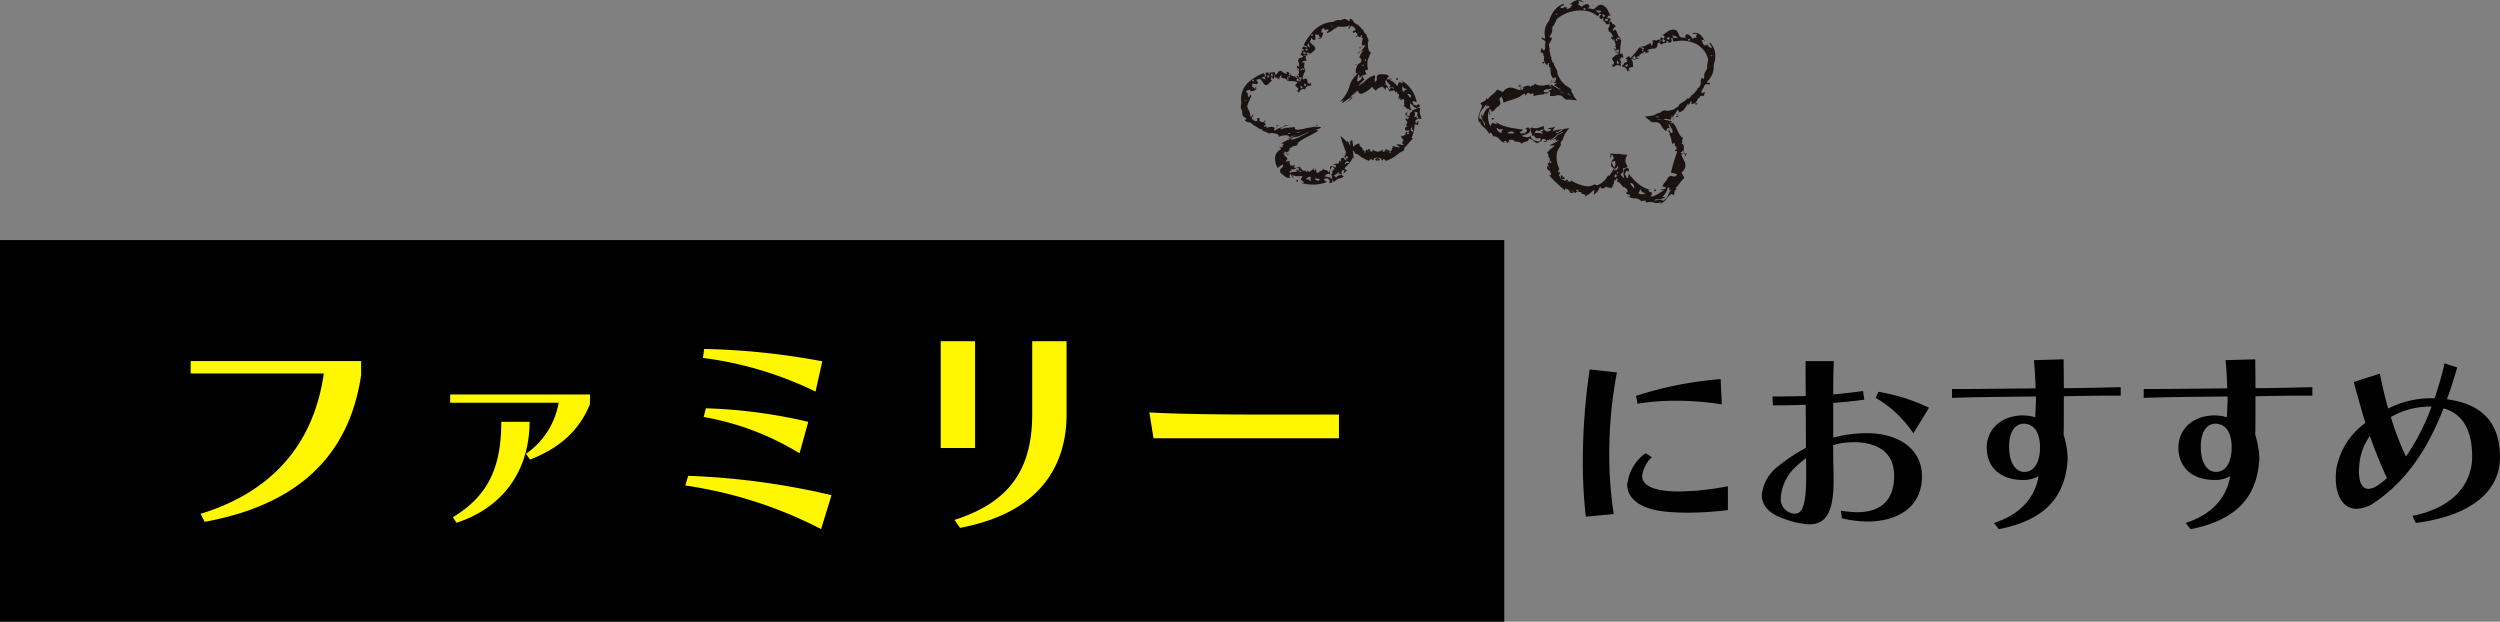 <svg xmlns="http://www.w3.org/2000/svg" xmlns:xlink="http://www.w3.org/1999/xlink" width="334.048" height="83.079" viewBox="0 0 334.048 83.079">
  <rect x="0" y="0" width="334.048" height="83.079" fill="#808080" stroke="none"/>
  <defs>
    <clipPath id="clip-path">
      <rect id="長方形_6094" data-name="長方形 6094" width="24.205" height="22.14" fill="none"/>
    </clipPath>
    <clipPath id="clip-path-2">
      <rect id="長方形_6095" data-name="長方形 6095" width="31.657" height="27.187" fill="none"/>
    </clipPath>
  </defs>
  <g id="scene-title3" transform="translate(0.199 0)">
    <g id="グループ_4818" data-name="グループ 4818" transform="translate(0 32.35)">
      <rect id="長方形_6086" data-name="長方形 6086" width="201" height="51" transform="translate(-0.199 -0.27)"/>
      <path id="パス_43297" data-name="パス 43297" d="M-37.638-16.833a49.634,49.634,0,0,0-11.3,2.238l.189,1.051a32.556,32.556,0,0,1,5.2-.4,40.452,40.452,0,0,1,6.066.485ZM-51.925,1.2a53.523,53.523,0,0,1-.593-7.953,58.058,58.058,0,0,1,1.024-10.972l-3.639-.4A83.869,83.869,0,0,0-56.05-5.888a64.538,64.538,0,0,0,.4,7.44Zm15.258-3.72a35.015,35.015,0,0,1-6.5.7c-.35,0-.7,0-1.051-.027-2.75-.162-3.909-.917-3.909-2.049A4.22,4.22,0,0,1-46.83-6.4l-.836-.539a6.025,6.025,0,0,0-2.453,4.205c0,1.86,1.752,3.424,5.8,3.666.782.054,1.537.081,2.318.081a42.265,42.265,0,0,0,5.338-.35Zm15.231,4.286a15.23,15.23,0,0,0,3.4.431C-14,2.2-10.733.285-10.733-3.839c0-3.558-2.965-5.769-7.44-5.769a17.47,17.47,0,0,0-4.421.593v-4.637c1.4-.108,2.831-.243,4.152-.431l-.162-1.159c-1.267.189-2.615.323-3.99.458,0-1.86.027-3.451.081-4.448h-3.774c0,1.159,0,2.8.027,4.664-1.213.027-2.372.054-3.4.054h-1.051l.054,1.186h.728c1.105,0,2.345-.027,3.666-.081,0,1.833.027,3.828.027,5.769a21.544,21.544,0,0,0-3.532,2.318,5.552,5.552,0,0,0-2.372,3.99c0,1.267.836,2.4,2.8,3.1a11.718,11.718,0,0,0,3.532.809c2.264,0,3.262-1.644,3.262-5.823v-.728c-.027-1.159-.054-2.561-.054-4.044A10.063,10.063,0,0,1-19.872-8.4c3.181,0,5.419,1.321,5.419,4.5,0,2.992-1.51,4.852-4.933,4.852A13.547,13.547,0,0,1-21.571.744Zm-4.772-5.419c0,3.639-.539,4.8-1.483,4.8A1.943,1.943,0,0,1-28.5.959,1.95,1.95,0,0,1-29.6-.982a6.151,6.151,0,0,1,1.941-4.071,12.548,12.548,0,0,1,1.429-1.213c.027.836.027,1.644.027,2.4ZM-9.79-13.005a25.239,25.239,0,0,0-6.766-2.13l-.35.809a15.091,15.091,0,0,1,5.014,4.745ZM-.462,3.224c6.227-1.24,8.9-4.34,9.193-9.381v-.216a11.772,11.772,0,0,0-.539-3.019c.027-1.213.027-2.318.027-3.532v-1.617c2.615-.054,4.529-.081,6.362-.081h1.24v-1.132c-2.345.054-4.394.108-7.6.135,0-1.617-.027-2.777-.027-3.855l-3.963.108c.108,1.294.189,2.48.216,3.774-3.747.027-7.063.081-9.84.081H-6.717v1.186c3.073-.108,6.847-.135,11.215-.189v.27c0,.755-.081,1.725-.081,2.507A6.406,6.406,0,0,0,2.8-11.981c-3.046,0-4.879,1.941-4.879,4.313S-.543-3.354,2.826-3.354a3.992,3.992,0,0,0,2.022-.512c-.539,3.1-2.669,5.2-5.958,6.254ZM.912-7.856c0-1.941.809-3.019,1.968-3.019h.081c1.159.081,2.076.97,2.076,3.181,0,2.049-.836,3.262-2.076,3.262C1.748-4.432.939-5.672.912-7.667ZM25.148,3.224c6.227-1.24,8.9-4.34,9.193-9.381v-.216A11.772,11.772,0,0,0,33.8-9.393c.027-1.213.027-2.318.027-3.532v-1.617c2.615-.054,4.529-.081,6.362-.081h1.24v-1.132c-2.345.054-4.394.108-7.6.135,0-1.617-.027-2.777-.027-3.855l-3.963.108c.108,1.294.189,2.48.216,3.774-3.747.027-7.063.081-9.84.081H18.893v1.186c3.073-.108,6.847-.135,11.215-.189v.27c0,.755-.081,1.725-.081,2.507a6.406,6.406,0,0,0-1.617-.243c-3.046,0-4.879,1.941-4.879,4.313s1.537,4.313,4.906,4.313a3.992,3.992,0,0,0,2.022-.512c-.539,3.1-2.669,5.2-5.958,6.254Zm1.375-11.08c0-1.941.809-3.019,1.968-3.019h.081c1.159.081,2.076.97,2.076,3.181,0,2.049-.836,3.262-2.076,3.262-1.213,0-2.022-1.24-2.049-3.235ZM55.26,2.388C62.592,1.444,66.5-1.817,66.5-6.4c0-4.637-2.426-7.117-7.09-7.737.485-1.321.944-2.75,1.375-4.259l-1.7-.539a42.4,42.4,0,0,1-1.321,4.664h-.4a12.443,12.443,0,0,0-5.8,1.375c-.431-1.483-.809-3.073-1.105-4.664l-3.5,1.105c.512,1.887,1,3.693,1.564,5.472a9.69,9.69,0,0,0-3.855,5.958A8.941,8.941,0,0,0,44.558-3.6c0,2.534,1.105,4.1,2.8,4.1a4.558,4.558,0,0,0,2.48-.917C53.615-3,56.608-6.886,58.953-12.924c2.4.647,3.828,2.7,3.828,6.443S60.139.393,54.8,1.444Zm2.1-15.555a29.54,29.54,0,0,1-3.424,6.686,38.471,38.471,0,0,1-2.022-5.284A10.644,10.644,0,0,1,57.363-13.167ZM51.4-3.6A11.664,11.664,0,0,1,50.03-2.545a2.251,2.251,0,0,1-1.105.377c-.755,0-1.267-.7-1.267-2.345,0-.3.027-.62.054-1a7.821,7.821,0,0,1,1.4-3.72C49.787-7.317,50.542-5.457,51.4-3.6Z" transform="translate(267.347 35.138)"/>
      <path id="パス_43296" data-name="パス 43296" d="M-68.684,2.413c12.358-2.264,19.28-8.7,20.9-19.6v-1.876H-70.56v1.65h17.792C-54.094-8.036-59.626-1.6-69.234,1.345ZM-25.206-5.9c3.85-1.52,6.5-3.753,7.99-7.376l.032-1.326h-18.7v1.1h14.493a10.419,10.419,0,0,1-4.367,6.826ZM-35.04,2.542C-28.764.5-25.3-4.478-25.27-10.948h-3.785c0,5.985-1.682,9.867-6.47,12.746ZM13.84-19.035a95.3,95.3,0,0,0-15.787-1.65l-.162,1.2a48.072,48.072,0,0,1,15.043,4.5Zm-1.876,8.087A68.964,68.964,0,0,0-1.72-12.759l-.291,1.165A36.553,36.553,0,0,1,10.8-6.742Zm3.106,9.8A99.08,99.08,0,0,0-4.081-3.734L-4.47-2.44A57.451,57.451,0,0,1,13.679,3.383ZM34.253-7.454V-21.72H29.659V-7.454ZM32.247,3.222c11.419-2.167,14.234-9.058,14.234-15.2V-21.72H41.888v9.737C41.888-4.8,39.041-.24,31.5,2.154ZM82.875-8.748v-3.17H74.367c-6.114,0-12.649-.032-16.822-.291l.55,3.461Z" transform="translate(95.836 34.962)" fill="#fff700"/>
    </g>
    <g id="グループ_4824" data-name="グループ 4824" transform="translate(165.523 2.524)">
      <g id="グループ_4823" data-name="グループ 4823" transform="translate(0 0)" clip-path="url(#clip-path)">
        <path id="パス_12973" data-name="パス 12973" d="M7.172,6.324A.711.711,0,0,0,7.121,6.2c-.1.042-.022.08.051.127" transform="translate(0.554 0.485)" fill="#1a1311"/>
        <path id="パス_12974" data-name="パス 12974" d="M7.165,6.315a.431.431,0,0,1,.029.144c.073-.065.028-.107-.029-.144" transform="translate(0.561 0.494)" fill="#1a1311"/>
        <path id="パス_12975" data-name="パス 12975" d="M8.642,4.446a.152.152,0,0,0,.079.1.189.189,0,0,1-.079-.1" transform="translate(0.677 0.348)" fill="#1a1311"/>
        <path id="パス_12976" data-name="パス 12976" d="M9.044,2.921,9.274,3,8.98,2.865Z" transform="translate(0.703 0.224)" fill="#1a1311"/>
        <path id="パス_12977" data-name="パス 12977" d="M10.361,1.655c-.042-.018-.068.022-.094.084.038,0,.068-.016.094-.084" transform="translate(0.804 0.129)" fill="#1a1311"/>
        <path id="パス_12978" data-name="パス 12978" d="M14.291,5.713a.319.319,0,0,0,.151.015,1.338,1.338,0,0,0-.159-.157c.019.045.043.088.008.142" transform="translate(1.119 0.436)" fill="#1a1311"/>
        <path id="パス_12979" data-name="パス 12979" d="M15.984,4.7c-.011.018-.024.04-.038.061l-.026.077Z" transform="translate(1.247 0.368)" fill="#1a1311"/>
        <path id="パス_12980" data-name="パス 12980" d="M14.544,4.328a2.226,2.226,0,0,0,.387-.306.447.447,0,0,0-.387.306" transform="translate(1.139 0.315)" fill="#1a1311"/>
        <path id="パス_12981" data-name="パス 12981" d="M14.557,2.119c-.084-.027-.156.06-.271.079.043.116.165.107.271-.079" transform="translate(1.119 0.165)" fill="#1a1311"/>
        <path id="パス_12982" data-name="パス 12982" d="M14.036,7.006l-.017.221a1.6,1.6,0,0,0,.078-.407c.01-.193.02-.384.02-.384s-.063.561-.081.569" transform="translate(1.098 0.504)" fill="#1a1311"/>
        <path id="パス_12983" data-name="パス 12983" d="M19.5,7.249c-.053.124-.168.128-.218.253.223.23.29.053.218-.253" transform="translate(1.51 0.567)" fill="#1a1311"/>
        <path id="パス_12984" data-name="パス 12984" d="M22.043,12.4v-.008h0Z" transform="translate(1.726 0.97)" fill="#1a1311"/>
        <path id="パス_12985" data-name="パス 12985" d="M12.783,17.1l.194.088a.544.544,0,0,0-.194-.088" transform="translate(1.001 1.339)" fill="#1a1311"/>
        <path id="パス_12986" data-name="パス 12986" d="M9.507,18.731l.1,0a.069.069,0,0,0-.1,0" transform="translate(0.745 1.465)" fill="#1a1311"/>
        <path id="パス_12987" data-name="パス 12987" d="M5.691,16.9a2.432,2.432,0,0,1,.405-.057l-.291-.1c.005.079,0,.132-.114.156" transform="translate(0.446 1.311)" fill="#1a1311"/>
        <path id="パス_12988" data-name="パス 12988" d="M5.8,16.76a.556.556,0,0,0-.069-.176.13.13,0,0,0,0,.152Z" transform="translate(0.447 1.298)" fill="#1a1311"/>
        <path id="パス_12989" data-name="パス 12989" d="M4.763,13.27a.324.324,0,0,0-.3-.077c.059.1.22.165.3.077" transform="translate(0.349 1.032)" fill="#1a1311"/>
        <path id="パス_12990" data-name="パス 12990" d="M4.55,13.45l-.157-.069.118.144Z" transform="translate(0.344 1.048)" fill="#1a1311"/>
        <path id="パス_12991" data-name="パス 12991" d="M6.119,6.766a.911.911,0,0,0,.106.1c-.019-.086-.029-.176-.106-.1" transform="translate(0.479 0.527)" fill="#1a1311"/>
        <path id="パス_12992" data-name="パス 12992" d="M6.351,6.93a.463.463,0,0,1-.134-.075c.017.066.042.122.134.075" transform="translate(0.487 0.536)" fill="#1a1311"/>
        <path id="パス_12993" data-name="パス 12993" d="M4.074,7.8A.154.154,0,0,0,4,7.7a.2.2,0,0,1,.078.1" transform="translate(0.313 0.603)" fill="#1a1311"/>
        <path id="パス_12994" data-name="パス 12994" d="M2.549,8.092l-.063-.238-.05-.068Z" transform="translate(0.191 0.609)" fill="#1a1311"/>
        <path id="パス_12995" data-name="パス 12995" d="M1.241,9.094c.064-.029.073-.064.065-.1-.054.03-.085.061-.065.1" transform="translate(0.097 0.704)" fill="#1a1311"/>
        <path id="パス_12996" data-name="パス 12996" d="M9.457,13.153c-.054.051-.107.113-.167.182a3.5,3.5,0,0,0,.419-.142c-.2.02-.214-.012-.252-.04" transform="translate(0.728 1.03)" fill="#1a1311"/>
        <path id="パス_12997" data-name="パス 12997" d="M5.332,14.47l-.071.009-.073.022Z" transform="translate(0.406 1.133)" fill="#1a1311"/>
        <path id="パス_12998" data-name="パス 12998" d="M5.251,13.42l.867-.291c-.623.039-.726.148-.867.291" transform="translate(0.411 1.028)" fill="#1a1311"/>
        <path id="パス_12999" data-name="パス 12999" d="M2.984,12.846c.2-.119.184-.237.039-.286,0,.123-.086.2-.039.286" transform="translate(0.233 0.983)" fill="#1a1311"/>
        <path id="パス_13000" data-name="パス 13000" d="M10.577,13.454c.053-.026.106-.054.14-.074a.443.443,0,0,0-.174-.126c.061.046.075.1.218.112l-.741.33Z" transform="translate(0.785 1.038)" fill="#1a1311"/>
        <path id="パス_13001" data-name="パス 13001" d="M6.983,19.94c-.046.126.029.212-.016.339.248-.168.322-.341.016-.339" transform="translate(0.546 1.561)" fill="#1a1311"/>
        <path id="パス_13002" data-name="パス 13002" d="M12.592,19.245h-.006v0Z" transform="translate(0.986 1.507)" fill="#1a1311"/>
        <path id="パス_13003" data-name="パス 13003" d="M20.622,13.991l-.2-.083a.478.478,0,0,0,.2.083" transform="translate(1.6 1.089)" fill="#1a1311"/>
        <path id="パス_13004" data-name="パス 13004" d="M20.014,10.18l-.052-.075c0,.036.006.067.052.075" transform="translate(1.563 0.791)" fill="#1a1311"/>
        <path id="パス_13005" data-name="パス 13005" d="M14.3,9.491c-.289.276-.469.374-.548.361l-.581.659c.03-.015,1.158-1.036,1.129-1.02" transform="translate(1.032 0.743)" fill="#1a1311"/>
        <path id="パス_13006" data-name="パス 13006" d="M13.86,9.677c.011-.072-.066-.044-.184.027-.022.078-.017.136.04.137Z" transform="translate(1.07 0.754)" fill="#1a1311"/>
        <path id="パス_13007" data-name="パス 13007" d="M14.816,3.45a.282.282,0,0,0,.036.292c.1-.066.054-.225-.036-.292" transform="translate(1.158 0.27)" fill="#1a1311"/>
        <path id="パス_13008" data-name="パス 13008" d="M15.137,3.538l-.124-.129.044.157Z" transform="translate(1.176 0.267)" fill="#1a1311"/>
        <path id="パス_13009" data-name="パス 13009" d="M7.828,9.722l-.033.119-.26-.284.223.013a.8.8,0,0,1-.015-.291,2.077,2.077,0,0,1-.407-.4c.436-.536.442-.5.744-.56.013-.044.026-.084.039-.124-.094,0-.194-.016-.3-.031a.084.084,0,0,1,.02-.026L7.726,8a.161.161,0,0,1,.111-.136c.005.09.011.178.015.263.066-.068.171-.025.28.017a.871.871,0,0,0,.031-.394A.314.314,0,0,1,8,7.821l.115.045c-.019.01-.077-.016-.144-.04a.691.691,0,0,0-.132.033l0-.067c-.066,0-.12.023-.127.124L7.476,7.6l.357.151c0-.087-.006-.176,0-.266L7.769,7.5l-.094-.134.157.052c.013-.274.006-.549.025-.807a.286.286,0,0,0-.142.053l-.04.016c-.094-.176-.214-.326.005-.425a1.26,1.26,0,0,0,.184.136,1.55,1.55,0,0,0-.133-.78c-.031-.111.026-.18.116-.237a.409.409,0,0,0-.1-.042,1.514,1.514,0,0,1,.481-.16.505.505,0,0,0,.174-.167l-.348-.234c.234-.132.06-.736.47-.512a.679.679,0,0,1-.044-.2.54.54,0,0,1-.225-.046c.109-.12.025-.359.239-.308l.04.029.005-.016c.184,0,.218.054.207.125L8.9,3.828a.421.421,0,0,1,.009-.238c-.078.075-.188.08-.413-.122A8.079,8.079,0,0,1,9.948,1.447,3.84,3.84,0,0,1,12.378.4,2.736,2.736,0,0,0,12.7.272L12.584.2a1.418,1.418,0,0,0,.174.044A.669.669,0,0,1,13.366.2c.345-.12.678-.359,1.031.031l.23.058,0-.287c.3-.073.49.347.655.552a1.7,1.7,0,0,1,.37.231.769.769,0,0,0,.2-.028l-.107.1.173.124a.113.113,0,0,1,.064.035l-.016.006.385.428-.006-.013c.118-.006.133.092.132.2l.238.412c.045-.05.058-.126.091-.161.069.642.514.872.233,1.332a2.4,2.4,0,0,1,.023.52l.033.025-.033.02V3.84a3.9,3.9,0,0,1,.147.482.423.423,0,0,1,.233.222.606.606,0,0,1-.184.286.874.874,0,0,1-.067.3,1.574,1.574,0,0,0-.2.861,2.571,2.571,0,0,0,.09.8.847.847,0,0,1-.332.018l-.018.023c-.15.335.214.355.1.547-.307.188-.421.11-.634.26.017.074.081.119.273.058a2.117,2.117,0,0,0-.146.231l.179-.127c-.141.24.111.232.109.286l-.08.057c-.251.224-.441.411-.617.6-.018.059-.015.1.4-.331l-.157.162c-.362.372-.348.408-.217.329a7.8,7.8,0,0,1,.669-.618,3.042,3.042,0,0,0-.418.448l.18-.13a5.454,5.454,0,0,1,1.044-.867,2.191,2.191,0,0,1,.611-.191s-.014.142-.028.287l-.039.29c.038.051.011.168.009.3.619-.212-.114-.777.662-1.029.43.03,1.032-.1,1.3.355-.187-.09-.229.147-.343.344l.125.015a.67.67,0,0,1,.614-.082c-.065.054-.3.026-.484.1a3.263,3.263,0,0,1,.573.272,1.951,1.951,0,0,1,.453.455l.046-.027a.212.212,0,0,0-.024.053l.028.035c.279.078.077-.26.218-.263l.035-.181c.231-.009.417.157.63,0a3.959,3.959,0,0,0-.431-.352,4.264,4.264,0,0,1,2.206,3.038l-.43-.188c-.335.044.05.259-.029.488.17-.024.568.372.637-.155.077.16.329.246.191.449-.562.41-.818-.122-1.21-.492-.026.28-.16.628.209.817a.914.914,0,0,0-.73.811.924.924,0,0,0,.5.036c-.239-.286.049-.41.325-.609a.134.134,0,0,1-.067-.135.547.547,0,0,0,.267-.041.527.527,0,0,0,.118-.2.516.516,0,0,0-.039.168c.224-.106.437-.3.746-.144-.22.677.085.859.137,1.447a.606.606,0,0,0-.437-.041c.083-.308-.335-.61-.018-.752-.075-.137-.26-.181-.429-.216.031.279.091.586-.153.777l.4-.13a.3.3,0,0,1-.015.162.409.409,0,0,1,.211.16c-.3.086-.539.308-.223.582l.235-.33c.1.212-.075.4.037.618a.734.734,0,0,0-.506-.134,4.943,4.943,0,0,1-.423,1.809l.2.044c-.4.442-.774.9-1.194,1.33a.321.321,0,0,1-.014.286c-.17.108-.39.2-.608.321a5.229,5.229,0,0,1-1.8,1.091l-.159-.221-.139.064a.407.407,0,0,0-.136-.208c.022.183.169.276-.166.275a.551.551,0,0,0-.113-.3c-.14.027-.287.059-.354-.168l0,.005-.013.079c.031.193.546.326.009.459a2.355,2.355,0,0,0-.053-.265,2.238,2.238,0,0,0-.059.258c-.535-.137-.017-.275.019-.457l-.012-.081,0-.005c-.072.219-.218.194-.358.167a.567.567,0,0,0-.119.3c-.334,0-.183-.1-.161-.278a.35.35,0,0,0-.135.194l-.138-.06-.16.222a4.584,4.584,0,0,1-.915-.429,1.186,1.186,0,0,1-.314-.218l-.3-.231a.845.845,0,0,0-.288-.049,2.58,2.58,0,0,1-.226-.369c-.248-.246-.09.087-.086.262.045.262.032.54.057.77l-.154-.154a1.293,1.293,0,0,1-.138.331,3.368,3.368,0,0,1-.275.4,7.657,7.657,0,0,1-.663.671c.111.141.225.3.4.325-.231.054-.3.3-.529.345l.139-.388c-.407-.093-.453.223-.357.522a.4.4,0,0,1-.252-.081.306.306,0,0,1-.125.106l-.114-.408c-.025.306-.321.423-.569.554.122.129.259.262.415.242-.061-.358.44-.147.646-.409a.584.584,0,0,0,.281.334,2.563,2.563,0,0,1-.686.253,1.471,1.471,0,0,0-.635.439c-.292-.169-.244-.458-.274-.708a.582.582,0,0,0-.12.132.579.579,0,0,0,.107-.218.541.541,0,0,0-.107-.247.122.122,0,0,1,.15-.013c.028-.328-.028-.639.33-.6a.976.976,0,0,0-.3-.4.95.95,0,0,0-.276,1.051c-.354-.216-.581.079-.8.252.515.122,1.113.087,1.058.774-.1.22-.311.047-.487.061.418-.321-.135-.469-.2-.621-.149.21-.537-.032-.4.285l.386.273a5.527,5.527,0,0,1-3.635.058l.52.072c-.024-.259-.257-.315-.412-.465l.1-.159c-.1-.1.29-.2.032-.336l-.046.009a.171.171,0,0,0-.02.054l-.015-.05a2.124,2.124,0,0,1-1.253-.142c.1.181.285.319.3.4-.18-.02-.3-.266-.414-.458a.5.5,0,0,1-.109-.064c-.037.229-.15.438.058.465-.513.229-.875-.291-1.267-.559a.462.462,0,0,1,.079-.689c.157-.139.27-.239.184-.486-.111.055-.193.133-.265.121l-.44.35a2.466,2.466,0,0,1-.341-1.343,1.236,1.236,0,0,1,.209-.663.88.88,0,0,1,.481-.408l.114-.139c-.055-.086-.119-.176-.266-.081.081-.159.25-.154.43-.107.11-.136.119-.261-.137-.407a.236.236,0,0,0,.35-.018.557.557,0,0,0-.338-.13L5.4,16.65c.156-.1.775-.356.887-.47l.2-.024c.045-.044.083-.085.081-.113a8.007,8.007,0,0,0,.758-.267c-.276.044-.657.188-1.063.265a5.7,5.7,0,0,1,.693-.292l.27-.116c.069-.036.175-.081.042-.06l-.05.009c-.187.066-.5.165-.756.242.08-.072.087-.16-.065-.222a1.2,1.2,0,0,0-.728.011.848.848,0,0,1-.242.013,1.352,1.352,0,0,1-.29.133.489.489,0,0,1,0-.238,2.609,2.609,0,0,0-.341-.193l-.047-.006-.025.03L4.7,15.313a5.093,5.093,0,0,1-.5-.081c-.463.245-.656-.212-1.272-.248.031-.036.1-.058.151-.108-.136-.06-.277-.11-.41-.182-.106.01-.194,0-.207-.107l.014,0A3.809,3.809,0,0,1,2,14.317l0,.018a.208.208,0,0,1-.047-.051l-.166-.11-.064.129a.6.6,0,0,0-.032-.19l-.326-.263c-.283-.036-.658-.073-.767-.34l.262-.132A1.933,1.933,0,0,1,.707,13.2c-.495-.152-.437-.582-.465-.958a.822.822,0,0,1-.159-.625A1.494,1.494,0,0,0,0,11.451l.1.1a3.373,3.373,0,0,0,.042-.359,3.016,3.016,0,0,1,.827-2.6A5.806,5.806,0,0,1,3.152,7.252c.168.254.143.355.058.43a.348.348,0,0,1,.24.03l.043-.144c-.074,0-.124-.049-.092-.226l.018,0c-.01-.016-.017-.033-.024-.045-.014-.218.217-.084.359-.187a.517.517,0,0,1,0,.232.466.466,0,0,1,.19.073c-.142-.456.433-.124.623-.349l.149.4a.5.5,0,0,0,.21-.119,1.437,1.437,0,0,1,.29-.421.385.385,0,0,0,.016.1c.084-.075.174-.118.275-.046a1.664,1.664,0,0,0,.738.382,1.083,1.083,0,0,0-.071-.224c.173-.17.279,0,.418.159l-.03.031a.275.275,0,0,0-.1.113,6.747,6.747,0,0,1,.787.3l.013-.167.09.146-.038.05.256.113V7.488l.211.34c-.1-.035-.151,0-.175.065l.064.028a.722.722,0,0,0-.087.107c-.005.07,0,.132-.024.146l.005-.123a.312.312,0,0,1-.139.121,1.384,1.384,0,0,0,.375.149c.01-.118.016-.235.106-.262a2.153,2.153,0,0,0-.236-.137.158.158,0,0,1,.176-.039l.078.174a.114.114,0,0,1,.033,0c-.032.1-.065.2-.1.283l.128.025c.2-.238.154-.27.867-.4a2.269,2.269,0,0,1,.168.573.945.945,0,0,1,.257.164l.1-.2.128.373-.124-.031a.744.744,0,0,1,.068.094.669.669,0,0,0-.55.107l-.025.029,0-.008a.611.611,0,0,0-.218.366c-.111-.019-.14-.115-.174-.218C8.174,9.179,8.4,8.94,8.2,8.794a.379.379,0,0,0-.077.243.4.4,0,0,0-.077-.249l-.2.325-.254-.321.218-.228A1.855,1.855,0,0,0,6.48,8.347a.282.282,0,0,1-.023-.328,1.317,1.317,0,0,1-.109-.275.436.436,0,0,0-.023.4c.1-.078,0,.178,0,.178-.207-.446-.47-.34-.849-.455l.082-.376a.637.637,0,0,0-.354.584l-.335-.214a.344.344,0,0,1-.022-.084c-.078.081-.163.093-.305-.031l.128-.259a.86.86,0,0,0-.1.011l-.1.478c-.126.184-.3-.467-.363-.037a.322.322,0,0,0,.2.369c-.229-.125-.495.523-.832.538-.27.05-.492-.47-.756-.786a.512.512,0,0,0-.032.136c.016-.419-.395.056-.582-.09l-.014.043a1.078,1.078,0,0,1,.236.261c.075.37-.124.325-.386.277l-.011.05-.046-.06a.758.758,0,0,0-.294-.005.588.588,0,0,1,.019.3l.013,0a.5.5,0,0,1-.065.1.555.555,0,0,1,.425.339c.09-.111,0-.211.126-.39.087.364-.015.468-.181.536-.15.073-.4.091-.522.146-.018-.084-.148-.19-.032-.269a2.655,2.655,0,0,0-.291.107l-.031-.06c-.171.124-.319.265-.273.446A.268.268,0,0,0,.83,9.8c.146.047.173.128.171.215l.1.006A.549.549,0,0,0,1,10.1c0,.124-.013.254.118.329.332-.017-.028-.387.348-.219.011.313-.284.655-.45,1.184.03.055.037.107.006.137.015-.055.005-.086-.018-.108a1.33,1.33,0,0,0-.085.28c.182.493.485.945.423,1.326l.038.066c.307-.116.1-.281.414-.3-.063.164-.27.37-.252.542a.536.536,0,0,0,.126.115l.3,0a.535.535,0,0,1-.279.013,1.105,1.105,0,0,0,.439.215.4.4,0,0,1,.191-.08c-.019-.114-.087-.224-.041-.34.134.013.34-.052.35.061H2.586a.628.628,0,0,0-.006.348.678.678,0,0,0,.164-.054c-.077.075-.039.122.039.167.22.011.472-.092.621.377a.433.433,0,0,1-.208.095.678.678,0,0,1-.075.194c.2-.112.229-.068.437-.063l-.023.166c.157-.035.308-.078.451-.1a.211.211,0,0,1,.091-.014.612.612,0,0,1,.589.2c-.229.011-.106.175-.146.314l.491-.267a4.42,4.42,0,0,1,.653-.231,1.537,1.537,0,0,1-.376.3l-.006.014a.35.35,0,0,1,.1,0,2.76,2.76,0,0,1,.662-.18l.025-.038a.71.71,0,0,1,.171.011l1.05-.11c-.111.486.363.382,1.377.214a.046.046,0,0,1,0-.033c.388-.092.841-.109,1.352-.259l-.079.1c.567-.06,1.2-.086.6.2l-.976.281a5.665,5.665,0,0,1,.607-.143c.073,0,.072.035.035.081.628-.078-.29.37-1.153.827a10.661,10.661,0,0,0-1.076.614.789.789,0,0,0-.367.542,1.456,1.456,0,0,1-.62.128c.05.012.027.055-.092.177a.758.758,0,0,0-.339.092c.129.159-.038.372-.121.43a.8.8,0,0,0-.254.185L6.1,17.74c-.052.053-.132.07-.308-.039l-.017.012s.075.082.151.162l.155.149L5.8,17.874c-.029.237.185.437.312.572.175.144.235.2.1.419l-.014,0c-.044.054-.094.112-.159.192a2.572,2.572,0,0,0,.632-.093.422.422,0,0,0-.065.395.97.97,0,0,1,.16.34l.19-.267c-.149.371.2.142.358.057-.031.112-.1.231-.126.345.278.24.753-.229.867,0l-.136.14c.391-.144.228.545.821.245l.015.277c.114-.081.231-.134.27-.243.277.513.608-.349.953-.252-.077.047-.173.044-.173.18.184.256.181-.106.313-.106-.017.011-.01.055-.02.114l.153.01a.676.676,0,0,0-.111.1.234.234,0,0,0,.391.2c.009-.283.559-.044.513-.552.149.43.6.052.7.561.3-.09.233-.592.315-.854.27.046.312-.022.619.238.053-.128.193-.188.036-.408l-.248.059c.1-.228.306-.18.478-.209.18-.009.341-.09.251-.427.1.173.219.009.318.179l-.017-.11c-.072-.175-.081-.3.07-.386.347-.154.325.2.515.305a.321.321,0,0,1,.094-.106.633.633,0,0,0-.2-.254l.326.15a.294.294,0,0,0,.068-.095q-.027-.125-.058-.259c-.144-.033-.246.153-.232.244-.215-.113-.176-.184-.106-.3s.181-.176-.037-.6c.061.1.157.332.245.276-.109-.289-.22-.587-.33-.88-.143-.4-.3-.881-.463-1.43a5.656,5.656,0,0,1,.739.69l.091.123a.255.255,0,0,0,.017-.211l.207.264c0-.036,0-.064,0-.086a.8.8,0,0,1,.081.053c-.019,0-.056-.016-.051.015s.016.07.022.1c.058.094.124.212.249.462l-.05-.125a.338.338,0,0,1,0-.054c0-.032,0-.061,0-.09,0-.056,0-.1,0-.146a.794.794,0,0,0-.16-.159.5.5,0,0,1,.156.066c0-.15-.04-.286.287-.331.033.168.041.437.126.794l.06.1a.642.642,0,0,1,.283-.291,1.482,1.482,0,0,1,.524-.159c-.221.444.543.481.362.875a.652.652,0,0,1,.291.12c.058.031.118.029.225-.141l.025-.079c.1.075.232.279.41.334-.177-.171-.423-.321-.011-.382l.164.35a1.316,1.316,0,0,1,.2-.009.389.389,0,0,0,.06-.04l-.015-.251a1.091,1.091,0,0,0,.68.307,1.107,1.107,0,0,0,.677-.286l-.016.252a.455.455,0,0,0,.058.039,1.26,1.26,0,0,1,.192.006l.157-.352c.4.07.169.219-.008.382.176-.053.3-.25.394-.328l.027.079c.223.327.228.03.448.039-.237-.363.331-.263-.024-.62a5.059,5.059,0,0,0,1.032.229c-.006-.024,0-.039,0-.06a5.723,5.723,0,0,1-.467-.363,1.639,1.639,0,0,1,.586.054.639.639,0,0,1,.143-.087.179.179,0,0,0-.057.106,1.254,1.254,0,0,0,.369.017.529.529,0,0,1-.163-.193,1.466,1.466,0,0,1-.149.07l.126-.113c-.019-.068-.011-.13-.028-.215a1.356,1.356,0,0,0,.173-.107,2.918,2.918,0,0,0-.367-.561,3.681,3.681,0,0,1,.68-.228c-.064-.1-.174-.072-.229-.083.39-.039-.056-.4.425-.271-.09.071-.085.178.022.281a1.562,1.562,0,0,0,.189-.083.434.434,0,0,0,.022-.109l-.332-.139a.683.683,0,0,0,.325-.032.356.356,0,0,1,.018-.149c-.2-.085-.464.21-.567-.191-.036-.2.107-.274.27-.338l.093-.061c-.2.03-.132-.179-.33-.149.342-.147.291-.331.2-.491s-.221-.311-.1-.54l.1.254c.271.005.237-.151.309-.271-.383-.116-.332-.192-.539-.405.183-.22.648-.435.555-.734-.474.18-.4-.405-.844-.3.469-.236-.035-.56.2-.712.018-.183-.127-.355-.367-.2,0,.025-.022.087-.02.138a.637.637,0,0,0-.092-.109c-.043.041-.084.059-.082.078-.08-.088.229-.3-.077-.288-.11.08-.061.149-.064.231-.222-.193.242-.937-.293-.828.064-.1.026-.2.013-.331l-.212.181c-.121-.657-.534.041-.653-.363,0,.044,0,.107-.006.2-.108.037-.161-.07-.238-.221s-.183-.342-.36-.3c-.052.106-.072.24-.12.345-.073-.167-.2-.57-.327-.189l.026-.328a1.272,1.272,0,0,1-.394.17.742.742,0,0,0-.194.1,2.465,2.465,0,0,0-.363.315,2.308,2.308,0,0,1-.5-.5,1.861,1.861,0,0,1-.354.329c.006,0,.01.008.017.009l-.439.291a2.961,2.961,0,0,1-.4.212.6.6,0,0,1-.471.059c-.2-.082-.146-.393-.326-.367l-.5.635c-.022.012.449-.71.47-.721l-.043.035a3.74,3.74,0,0,1-.729.728.8.8,0,0,0-.079.192c-.372.23-1.558,1.195-1.023.539l.121-.133a1.24,1.24,0,0,0-.352.238,2.275,2.275,0,0,1,.326-.405c-.231.191-.483.4-.483.314a4.7,4.7,0,0,0,1.241-1.966,2.769,2.769,0,0,1,.789-1.417c.163-.234.275-.39.44-.432l-.327.078a1.08,1.08,0,0,1,.156-.983.29.29,0,0,0-.074-.127c.165-.019.229-.193.345-.261l.027.043c.252-.25.424-.536-.046-.839.074-.13.146-.284.219-.433a.185.185,0,0,1,.011-.093l.04,0a1.341,1.341,0,0,1,.272-.339.277.277,0,0,1,.022-.067l-.014,0a.9.9,0,0,1-.364.155,6.321,6.321,0,0,0,.662-.817c-.142.024-.284-.112-.332.108a.585.585,0,0,1-.143-.578.246.246,0,0,1,.026-.09l.107-.43-.166.026a.781.781,0,0,1,.059-.431.685.685,0,0,1-.188.088.362.362,0,0,1-.081.2c-.5-.067-.347-.333-.412-.509-.056-.055-.1-.074-.165.012a.73.73,0,0,0,.03-.164.461.461,0,0,0-.305.1l.008.037c-.1.035-.087-.138-.127-.263.085-.075.2-.066.316-.092a.381.381,0,0,1,.022-.192c-.084-.121-.176-.281-.333-.33a.355.355,0,0,1,.086.253A1.136,1.136,0,0,0,15.024,1L14.868.939c-.16.047-.258.32-.37.441-.112-.277.122-.183.1-.507l-.079.008a1,1,0,0,1-.62.152,3.187,3.187,0,0,1-.814-.017l-.262.167a.106.106,0,0,0,.116-.009c-.023.037-.079.044-.144.028-.252.144-.467.311-.656.443a2.03,2.03,0,0,1-.527.248c-.2-.348.2-.07.19-.4-.1-.128-.22-.081-.343-.06l-.067.109-.012-.1a.215.215,0,0,1-.234-.16.248.248,0,0,0,.119-.057c-.184-.031-.33.092-.428.3l.059.025-.1.3c.079-.119.194.014.277.02a4.281,4.281,0,0,1-.156.536c-.074.176-.193.288-.554.2.184-.132.284-.039.4-.134a.546.546,0,0,1-.334-.428.484.484,0,0,1-.1.064l0-.013a.569.569,0,0,1-.3-.023,1.033,1.033,0,0,0-.006.292l.059.049-.055.006c.035.262.071.481-.292.38a1.127,1.127,0,0,1-.244-.257l-.042.013c.11.185-.378.557.035.582a.478.478,0,0,0-.135.02c.3.306.746.562.674.859-.087.362-.758.533-.705.777-.035-.1-.042-.247-.309-.278-.433-.025.149.276-.045.368l-.482-.01-.037.1L8.726,4.9c.088.169.045.248-.053.3a.284.284,0,0,1,.075.042s.027.1.055.193.07.194.07.194A.675.675,0,0,0,8.2,5.8l.384.036c-.014.4-.177.6.14.959,0,0-.274,0-.163-.066a.434.434,0,0,0-.376-.118,1.109,1.109,0,0,1,.214.2.292.292,0,0,1,.3.142,2.134,2.134,0,0,0-.362,1.3l.3-.094.177.375-.382.028a.43.43,0,0,0,.189.183A.376.376,0,0,0,8.376,8.7c.036.24.34.157.219.438.073.08.143.152.1.258a.621.621,0,0,0-.426.006l.005.005-.037.006a.661.661,0,0,0-.367.409.669.669,0,0,1-.049-.1m.986-.815c-.012-.05-.026-.108-.039-.164a.532.532,0,0,0-.244-.081,1.437,1.437,0,0,1,.055.364.375.375,0,0,0,.228-.12M6.424,7.7a.181.181,0,0,0,.13.165c.114-.144.2-.228-.13-.165m-4.372.56-.024.077.033,0a.381.381,0,0,0-.01-.08m2-.789a.8.8,0,0,1,.185.275l.2-.229-.143.031.023-.218c-.116-.072-.215.061-.27.14m-.486.291a.35.35,0,0,0,.317.038c.013-.226-.073-.264-.179-.259a.581.581,0,0,1-.138.221M3.12,7.739a1.324,1.324,0,0,0-.293.168,6.1,6.1,0,0,1,.608.192c-.115-.166-.135-.338-.315-.36m-1.552.58.242.006a.769.769,0,0,0-.035-.238.275.275,0,0,0-.207.232m3.788,10.5a.181.181,0,0,1,.014-.054.174.174,0,0,1-.095-.039l.081.093m1.376-1.8.1-.014-.1.014M8.9,15.143l-.231.093.848-.273Zm-.717-.106a6.012,6.012,0,0,0-.84.212c.155-.023.308-.036.439-.045l.4-.167M3.527,14.6l0,.037.027-.028ZM.6,10.96a.329.329,0,0,0,.23-.047.36.36,0,0,1-.247-.079A.808.808,0,0,0,.6,10.96m5.97,4.4c.106-.063.168-.122.058-.116-.006-.019-.037-.023-.064-.028l-.244.124a.784.784,0,0,0,.249.02m.219.775a1.649,1.649,0,0,0,.759-.222c-.008.02.026.027.081.027.449-.292,1.258-.614,1.613-.81-.871.275-1.061.438-1.672.633a.593.593,0,0,0-.2.008,1.967,1.967,0,0,0-.632.328c-.026.028,0,.036.052.037m.785,4.246c-.218-.567.157.057.224-.3l-.013-.052.02-.01c0-.03,0-.066,0-.107-.472-.051-.629.439-1.035.05l-.033.012c.082.025.14.09.13.309l-.2-.005c.024.036.044.066.054.079a.381.381,0,0,1-.139.018.2.2,0,0,0,.071.2,1.088,1.088,0,0,1,.162-.073l.018-.013,0,.012c.238-.08.442-.026.739-.127m.618.014c-.191-.072-.291,0-.376-.251a1.473,1.473,0,0,1-.194.165c.3-.2.3.413.57.086m1.261,1.313a1.1,1.1,0,0,1-.035-.607c-.19-.039-.368.107-.578.231a.361.361,0,0,0,.051.169c.19-.222.439.21.562.207m1.143-.2a.174.174,0,0,0-.083-.14,4.3,4.3,0,0,1-.545-.053c.065.288.484.43.628.193m.262-.6,0-.016,0,.013Zm3.679-1.827a.2.2,0,0,1-.238-.079c-.146.1-.291.174-.315.353l.116.112c-.027-.417.491.011.437-.386M19.9,17.721l.059.178a.237.237,0,0,0,.191-.121c-.069-.039-.175-.024-.25-.057m-3.377.039a.238.238,0,0,0,.2.119l.055-.179c-.074.035-.182.019-.25.06m6.513-3.226-.161-.023a.575.575,0,0,0-.078.474.2.2,0,0,1,.216.129c.316-.215-.3-.331.023-.581M16.475,2.519h0l-.037,0,.008.023.029-.026m-.212,3.744.167.057a1.3,1.3,0,0,1,.109-.239.558.558,0,0,0-.276.182m-.184.951-.049-.066-.209.045a.519.519,0,0,1,.258.02M14.01,10.543l.1-.074-.1.074m3.142-1.985L17.22,8.5c-.024-.009-.038-.038-.055-.058a.216.216,0,0,1-.013.111M22.447,11l-.006,0-.01.011Zm-.157-.954a2.26,2.26,0,0,1,.352.422.172.172,0,0,0,.161-.006c.137-.26-.239-.526-.512-.415m-.672-.908c.047.238.026.483.178.6a1.108,1.108,0,0,1,.506-.346c-.093-.094-.569-.032-.519-.325a.358.358,0,0,0-.165.073m-1.547-.1a1.408,1.408,0,0,1,.035.234c.217-.137.23.01.407.068.027-.4-.347,0-.441-.3m-.736-.7a.429.429,0,0,1,.1.1l-.093.026.156.124c-.13.174-.217.184-.3.151l.018.03c.566-.038.383.414.735.681l.068-.085-.009-.018.042-.036c.179-.3-.486-.05.029-.357a3.516,3.516,0,0,0-.474-.559l0,.01L19.6,8.382a1.156,1.156,0,0,1-.081-.16.2.2,0,0,0-.183.11m-3.159-.664a1.413,1.413,0,0,0-.189.182c-.17-.035.018-.387-.214-.407-.1.272-.07.584-.2.941a.959.959,0,0,0,.14-.142c-.088.2.094.087.321-.081a.614.614,0,0,0,.137-.149.3.3,0,0,0,.006-.345M16.8,5.4l-.144.026a.185.185,0,0,0,.011.088c-.022.077.027.115.1.134A.727.727,0,0,0,16.8,5.4M12.132.9a.362.362,0,0,1,.124.228.33.33,0,0,0,0-.236A.818.818,0,0,0,12.132.9M9.681,2.488l-.075.02a.242.242,0,0,0,.078.014ZM9.442,2.22a.746.746,0,0,0,.234.047,1.7,1.7,0,0,1,.008-.235.244.244,0,0,0-.242.188M9.3,3.873s-.035-.155-.07-.313a1.817,1.817,0,0,1-.044-.319.805.805,0,0,0-.2.265c.005.182.177.23.319.367m-.373.391a.408.408,0,0,0,.011-.321.665.665,0,0,1-.243.1c-.017.1.011.194.232.223m-.556.328.217.026-.057.13L8.792,4.6a.78.78,0,0,1-.225-.236c-.091.038-.245.1-.2.228m-.138,2.25a.182.182,0,0,0-.107-.177c-.184.279-.065.229.107.177M8.1,8.923a.449.449,0,0,0-.054.246l.123.111a.363.363,0,0,0,.216-.138A1.26,1.26,0,0,1,8.1,8.923" transform="translate(0 0)" fill="#1a1311"/>
      </g>
    </g>
    <g id="グループ_4826" data-name="グループ 4826" transform="translate(197.333 0)">
      <g id="グループ_4825" data-name="グループ 4825" transform="translate(0 0)" clip-path="url(#clip-path-2)">
        <path id="パス_13010" data-name="パス 13010" d="M16.8,5.087a1.028,1.028,0,0,0-.1-.124c-.079.079.012.094.1.124" transform="translate(1.306 0.388)" fill="#1a1311"/>
        <path id="パス_13011" data-name="パス 13011" d="M16.791,5.078a.551.551,0,0,1,.081.156c.047-.093-.012-.132-.081-.156" transform="translate(1.315 0.398)" fill="#1a1311"/>
        <path id="パス_13012" data-name="パス 13012" d="M16.477,2.024a.215.215,0,0,0,.167.031.308.308,0,0,1-.167-.031" transform="translate(1.291 0.158)" fill="#1a1311"/>
        <path id="パス_13013" data-name="パス 13013" d="M14.234.733V.478L14.183.8Z" transform="translate(1.111 0.037)" fill="#1a1311"/>
        <path id="パス_13014" data-name="パス 13014" d="M11.211.567c.052.022.116-.014.2-.078a.244.244,0,0,0-.2.078" transform="translate(0.878 0.038)" fill="#1a1311"/>
        <path id="パス_13015" data-name="パス 13015" d="M8.773,10.269c.1.075.168.129.24.187-.095-.083-.2-.163-.28-.225.043.032.087.07.04.039" transform="translate(0.684 0.801)" fill="#1a1311"/>
        <path id="パス_13016" data-name="パス 13016" d="M11.746,11.662a.507.507,0,0,1,.006.055l.059.092Z" transform="translate(0.92 0.913)" fill="#1a1311"/>
        <path id="パス_13017" data-name="パス 13017" d="M8.874,10.235a.9.9,0,0,0,.472.047c-.2-.029-.354-.04-.472-.047" transform="translate(0.695 0.801)" fill="#1a1311"/>
        <path id="パス_13018" data-name="パス 13018" d="M8.216,7.724c-.1-.109-.177-.006-.313-.067.072.274.207.328.313.067" transform="translate(0.619 0.599)" fill="#1a1311"/>
        <path id="パス_13019" data-name="パス 13019" d="M8.767,10.407a.361.361,0,0,1,.01.09c.028,0,.013-.185-.014-.19.011,0,.015.1,0,.1" transform="translate(0.686 0.807)" fill="#1a1311"/>
        <path id="パス_13020" data-name="パス 13020" d="M1.991,14.609c-.122.058-.2-.01-.33.039.028.338.189.192.33-.039" transform="translate(0.13 1.144)" fill="#1a1311"/>
        <path id="パス_13021" data-name="パス 13021" d="M8.167,16.02l-.009,0,0,0Z" transform="translate(0.639 1.255)" fill="#1a1311"/>
        <path id="パス_13022" data-name="パス 13022" d="M17.479,21.862l-.185-.1a.251.251,0,0,0,.185.1" transform="translate(1.355 1.704)" fill="#1a1311"/>
        <path id="パス_13023" data-name="パス 13023" d="M18.233,23.748s-.134-.144-.128-.148a.225.225,0,0,0,.128.148" transform="translate(1.418 1.848)" fill="#1a1311"/>
        <path id="パス_13024" data-name="パス 13024" d="M25.548,19.512l.338-.52-.3.072a.466.466,0,0,1-.038.448" transform="translate(2.001 1.487)" fill="#1a1311"/>
        <path id="パス_13025" data-name="パス 13025" d="M25.593,19.079a.983.983,0,0,0-.155-.276.479.479,0,0,0,.08.3Z" transform="translate(1.992 1.472)" fill="#1a1311"/>
        <path id="パス_13026" data-name="パス 13026" d="M24.442,14.55a.689.689,0,0,0,.47-.225.579.579,0,0,0-.47.225" transform="translate(1.914 1.122)" fill="#1a1311"/>
        <path id="パス_13027" data-name="パス 13027" d="M24.582,14.233l.25-.1-.257.013Z" transform="translate(1.925 1.106)" fill="#1a1311"/>
        <path id="パス_13028" data-name="パス 13028" d="M20.706,6.548a.923.923,0,0,0-.162.028c.087.036.166.084.162-.028" transform="translate(1.609 0.513)" fill="#1a1311"/>
        <path id="パス_13029" data-name="パス 13029" d="M20.385,6.641a.592.592,0,0,1,.17-.066c-.069-.027-.139-.038-.17.066" transform="translate(1.597 0.513)" fill="#1a1311"/>
        <path id="パス_13030" data-name="パス 13030" d="M22.551,4.278a.2.2,0,0,0,.152.064.279.279,0,0,1-.152-.064" transform="translate(1.766 0.335)" fill="#1a1311"/>
        <path id="パス_13031" data-name="パス 13031" d="M25.314,3.978l-.088.242.023.084Z" transform="translate(1.976 0.311)" fill="#1a1311"/>
        <path id="パス_13032" data-name="パス 13032" d="M28.14,5.1a.26.26,0,0,0-.162-.153c.055.093.1.15.162.153" transform="translate(2.191 0.387)" fill="#1a1311"/>
        <path id="パス_13033" data-name="パス 13033" d="M24.309,15.04l-.329-.028c.085.008.166.016.279.028-.053-.008,0-.005.05,0" transform="translate(1.878 1.176)" fill="#1a1311"/>
        <path id="パス_13034" data-name="パス 13034" d="M21.949,14.161l.121-.046.07-.051Z" transform="translate(1.719 1.101)" fill="#1a1311"/>
        <path id="パス_13035" data-name="パス 13035" d="M24.115,14.625a.416.416,0,0,0,.163.336,2.272,2.272,0,0,0-.163-.336" transform="translate(1.889 1.145)" fill="#1a1311"/>
        <path id="パス_13036" data-name="パス 13036" d="M26.881,12.75c-.041.277.1.3.3.1-.143-.012-.161-.142-.3-.1" transform="translate(2.105 0.998)" fill="#1a1311"/>
        <path id="パス_13037" data-name="パス 13037" d="M24.172,15.149c-.006-.01.053-.083.059-.074-.018-.022-.138.119-.119.14l.059-.066" transform="translate(1.888 1.18)" fill="#1a1311"/>
        <path id="パス_13038" data-name="パス 13038" d="M22.055,23.666c-.032-.125-.141-.159-.168-.293-.113.253-.13.458.168.293" transform="translate(1.708 1.83)" fill="#1a1311"/>
        <path id="パス_13039" data-name="パス 13039" d="M17.924,19.266l0,.006,0,0Z" transform="translate(1.404 1.509)" fill="#1a1311"/>
        <path id="パス_13040" data-name="パス 13040" d="M9.709,16.848l-.421.3.421-.3" transform="translate(0.727 1.319)" fill="#1a1311"/>
        <path id="パス_13041" data-name="パス 13041" d="M4.122,17.626l-.18-.013a.2.2,0,0,0,.18.013" transform="translate(0.309 1.379)" fill="#1a1311"/>
        <path id="パス_13042" data-name="パス 13042" d="M4.833,10.863a.413.413,0,0,1,.405-.125l0-.308Z" transform="translate(0.379 0.817)" fill="#1a1311"/>
        <path id="パス_13043" data-name="パス 13043" d="M5.207,10.793a.423.423,0,0,0,.291.025.953.953,0,0,0-.289-.1Z" transform="translate(0.408 0.839)" fill="#1a1311"/>
        <path id="パス_13044" data-name="パス 13044" d="M9.04,9.957c-.037.088.055.127.112.164.1-.039-.006-.153-.112-.164" transform="translate(0.707 0.78)" fill="#1a1311"/>
        <path id="パス_13045" data-name="パス 13045" d="M9.4,9.953s-.181-.084-.179-.08l.1.114Z" transform="translate(0.722 0.773)" fill="#1a1311"/>
        <path id="パス_13046" data-name="パス 13046" d="M18.055,8.871l-.075.11-.132-.4.2.1a1.06,1.06,0,0,1,.1-.319,4.358,4.358,0,0,1-.292-.542c.528-.495.5-.5.816-.529l.047-.154c-.094-.013-.193-.037-.294-.058a.2.2,0,0,1,.022-.033c.005,0-.119-.171-.119-.171a.18.18,0,0,1,.1-.164c.008.11.03.217.028.32.07-.08.173-.024.278.04a1.1,1.1,0,0,0,.011-.513.266.266,0,0,1-.159.1l.119.055c-.019.014-.078-.019-.148-.047a.676.676,0,0,0-.129.044l-.008-.081c-.066,0-.118.032-.119.153l-.251-.35.366.15-.029-.326-.057.023-.126-.141.168.038a5.189,5.189,0,0,0-.23-.961.269.269,0,0,0-.112.11l-.03.031c-.161-.165-.32-.266-.182-.464a1.607,1.607,0,0,0,.238.068c-.182-.37-.36-.66-.573-.736a.255.255,0,0,1-.068-.3.37.37,0,0,0-.1.025,2.368,2.368,0,0,1,.217-.476.646.646,0,0,0-.038-.287l-.421.075c.02-.313-.669-.535-.272-.772a.96.96,0,0,1-.234-.075.421.421,0,0,1-.129.191c-.082-.174-.353-.191-.253-.373.012-.006.027-.018.043-.029l-.018-.011c.035-.182.1-.2.19-.159l0-.162a.707.707,0,0,1-.3-.1c.091.113.07.221-.185.391-1.275-1.192-3.913-.939-5.4.368-.073.112-.14.233-.2.353l.143-.033a1.37,1.37,0,0,0-.18.1,1.248,1.248,0,0,1-.373.62c-.053.462.039.791-.321,1.188l-.07.276L9.815,5c.055.294-.2.565-.363.878a3.758,3.758,0,0,0,.032.528.643.643,0,0,0,.157.159L9.5,6.551l.027.258a.3.3,0,0,1,.026.083l-.017-.008.153.691V7.556c.1.058.095.166.065.3l.2.564c.049-.052.07-.141.107-.171.032.812.616,1.014.5,1.626l.366.7.058.031-.023.032.037.068a8.8,8.8,0,0,0,.674.718,2.945,2.945,0,0,1,.685.463c.111.173.114.289.044.352a3.575,3.575,0,0,1,.283.4.563.563,0,0,0,.162.346,3.356,3.356,0,0,0,.218.26c.026.037.127.122.1.125a.1.1,0,0,0-.029.04,10.44,10.44,0,0,0-1.433-.115,2.4,2.4,0,0,1-.542-.476l-.07-.029c-.678-.207-.736.148-1.488.024-.146-.248.137-.371-.03-.538a.787.787,0,0,0-.417.254,1.859,1.859,0,0,0-.353-.066.429.429,0,0,1,.013.13,7.6,7.6,0,0,0-1.568.285l.118-.066a.312.312,0,0,0-.077-.35c-.162.023-.336.068-.258.286a.388.388,0,0,0-.5-.313.467.467,0,0,1-.361.36c.173-.113.113-.2.037-.283l-.224.071c-.722.667-1.878.774-2.612,1.144l-.126-.546c-.079-.031-.087-.146-.141-.257-.689.419.234.67-.382,1.261a1.36,1.36,0,0,0-.49.421.954.954,0,0,1-.474.348c.121-.146-.114-.229-.248-.415a.78.78,0,0,0-.068.15c.014.291.189.511.134.69-.073-.041-.127-.289-.187-.529a2.919,2.919,0,0,0,.086,1.743l.061.006c-.025.015-.028.029-.041.043l.026.066c.325.288.128-.248.3-.159l.093-.175c.21.107.417.274.624.113a1.762,1.762,0,0,1-.305-.367c.677.842,2.512,1.023,3.773,1.208l-.415.331c-.115.328.345.056.607.2.057-.164.645-.477.042-.655.212-.037.371-.271.574-.095.386.6-.33.836-1.059,1.037.359.143.868.344,1.249,0-.035.522.725.76,1.2.752a.565.565,0,0,0,.07-.5c-.47.257-.664-.037-.9-.316a.225.225,0,0,1-.208.056.393.393,0,0,0,0-.27.814.814,0,0,0-.25-.147.85.85,0,0,0,.218.065c-.106-.237-.28-.478-.046-.758.781.271,1.051-.049,1.71-.188a.509.509,0,0,0,.018.439c-.386-.033-.777.424-.96.094a.7.7,0,0,0-.32.429,1.842,1.842,0,0,1,1.1.1L8.4,17.524a.567.567,0,0,1,.215-.01.47.47,0,0,1,.18-.234.569.569,0,0,0,.391.281c.16.026.326-.027.6-.252.019,0-.538-.115-.559-.112.4-.184.718-.083,1.159-.306a1.091,1.091,0,0,0-.421.609c.188-.041.383-.087.6-.148l.99-.138.431-.061.2-.03c0,.018-.081.077-.116.113l-.012.011.022-.016.071-.053-.027.025a2.807,2.807,0,0,0-.812,1.4l-.358.508c.071.043.1.138.052.347a4.247,4.247,0,0,0-.471.838,3.423,3.423,0,0,0,.3,2.283l-.185.2.091.14a.287.287,0,0,0-.125.208c.16-.092.176-.263.341.053a.461.461,0,0,0-.2.271c.137.127.265.246.171.477h.006L11,23.884c.077-.191-.156-.707.311-.339a1.254,1.254,0,0,0-.136.235,1.515,1.515,0,0,0,.225-.154c.408.448-.133.243-.314.334l-.04.07v.006h0c.223-.109.352.01.487.141a.442.442,0,0,0,.264-.2c.352.175.165.184.074.346a.319.319,0,0,0,.219-.123.859.859,0,0,0,.142.109l.229-.169a4.758,4.758,0,0,0,2.284.77,2.632,2.632,0,0,0,.751-.26.4.4,0,0,1,.292.124,2.465,2.465,0,0,0,1.556-1.393l.116.164a6.42,6.42,0,0,0,1.1-2.18.6.6,0,0,0-.518-.038c.167-.208.051-.482.209-.706l.133.463a.4.4,0,0,0,.184-.539l.465.036a.573.573,0,0,0,.287.2.471.471,0,0,1-.206.2.487.487,0,0,1,.019.2l-.4-.14A2.507,2.507,0,0,1,19.1,22.08a.78.78,0,0,0,.319-.414c-.361-.085-.018-.549-.09-.882a.564.564,0,0,0,.436-.032c-.058.556-.283.9.2,1.467-.178.291-.465.243-.725.229a.657.657,0,0,0,.144.171,1.1,1.1,0,0,0-.232-.171.384.384,0,0,0-.253.095.242.242,0,0,1-.012-.221c-.342-.13-.705-.251-.563-.812-.135.014-.352-.005-.47.2.1.539.628,1.233,1.1.987-.167.494.258.9.554,1.139-.188-.756-.217-1.474.481-1.368.236.095.066.321.134.509-.415-.416-.454.2-.566.331.237.163.233.685.462.421a3.939,3.939,0,0,1,.1-.506c.7.969,1.926,2.121,3.108,2.135a2.951,2.951,0,0,1-.507-.006c.017.276.285.3.509.412l-.08.174c.176.08-.361.25.065.336l.067-.016a.149.149,0,0,0,.01-.058l.042.046a5.793,5.793,0,0,0,1.527-.919,3.811,3.811,0,0,1-.59.1c.13-.173.45-.115.719-.22l.126-.116c-.224-.079-.377-.264-.5-.064.005-.572.547-.767.7-1.259.57-.667.845.244,1.245-.466-.115-.047-.231-.05-.264-.125l-.557-.094a21.5,21.5,0,0,1,.787-2.657c.008-.077.005-.152.009-.23-.1-.054-.2-.084-.262.1-.024-.2.1-.319.254-.43a.365.365,0,0,0-.445-.369c.233,0,.214-.17.187-.329a.313.313,0,0,0-.352.053l-.027.128a3.746,3.746,0,0,0-.37-1.453.44.44,0,0,1,.118-.056.874.874,0,0,0-.242-.249.644.644,0,0,0-.027-.49c-.183.012-.126.313-.359.4l-.14-.166a1.836,1.836,0,0,1-.166-.16,1.529,1.529,0,0,1-.21-.3.885.885,0,0,0-.536-.523l-.074-.028a2.6,2.6,0,0,1-.767-.031c-.329-.271-.562-.485-.82-.664a.22.22,0,0,0,.064-.063c0-.024.185-.024.261-.037.2-.022.377-.044.531-.071a1.2,1.2,0,0,0,.643-.24,3.289,3.289,0,0,1,.527-.171.746.746,0,0,1,.416-.271,1.036,1.036,0,0,1,.562.046l.742-.171a.321.321,0,0,0,.056-.031l0-.043.046.01.578-.374c.218-.57.807-.464,1.251-1.144.015.044-.011.133.006.2.147-.132.305-.253.448-.393.042-.128.093-.224.209-.223l-.01.017a6.877,6.877,0,0,0,.48-.522l-.018,0a.272.272,0,0,1,.066-.058l.159-.2-.132-.064a.658.658,0,0,0,.219-.055,2.694,2.694,0,0,0,.3-.44c.04-.346-.037-.72.167-.946l.228.184.1-.269a1.073,1.073,0,0,1,.083-.636,4.714,4.714,0,0,0,.311-.545,1.811,1.811,0,0,1,.054-.724,1.664,1.664,0,0,0-.075-.188l.091.111a2.029,2.029,0,0,0,.053-.4,3.231,3.231,0,0,0-1.784-2.131,4.464,4.464,0,0,0-2.831-.21c-.159-.27-.123-.373.01-.43a.776.776,0,0,1-.317-.049l-.071.152c.1,0,.151.04.095.225l-.022,0a.231.231,0,0,0,.025.044c0,.221-.259.1-.424.212a.4.4,0,0,1-.016-.231.975.975,0,0,1-.247-.05c.224.411-.51.234-.671.52l-.314-.311a.56.56,0,0,0-.2.217,1.911,1.911,0,0,1-.119.523.386.386,0,0,0-.068-.082A.275.275,0,0,1,23.5,6.5a1.8,1.8,0,0,0-.949.221,1.512,1.512,0,0,0,.229.1c-.029.245-.226.217-.463.236,0-.014,0-.023,0-.045a.265.265,0,0,0-.008-.159,5.951,5.951,0,0,0-.848.559l.148.088-.191.02-.024-.058a3.2,3.2,0,0,0-.263.2l.373.155c-.008-.009-.429.073-.429.073.081-.09.069-.151.022-.2l-.06.055a.7.7,0,0,0-.061-.124c-.069-.027-.134-.045-.137-.068l.122.043a.276.276,0,0,1-.043-.187,1.506,1.506,0,0,0-.353.374c.123.035.238.071.229.173.078-.069.161-.139.244-.211a.19.19,0,0,1-.042.192l-.207.037a.113.113,0,0,1-.009.037c-.09-.057-.178-.112-.253-.17a.539.539,0,0,0-.077.138c.2.238.193.251.231.933a5.241,5.241,0,0,1-.528.155c-.045.092-.044.175-.085.247l.214.054-.3.157-.011-.1a.506.506,0,0,1-.07.075.776.776,0,0,0-.266-.458L19.6,9.036l.006-.005a.466.466,0,0,0-.416-.1.346.346,0,0,1,.221-.3c.068-.384.287-.178.49-.415a.314.314,0,0,0-.261-.074.733.733,0,0,0,.319-.1l-.3-.236s.485-.336.494-.321a2.513,2.513,0,0,0,.146.284,8.731,8.731,0,0,0,1.2-1.421.266.266,0,0,1,.33.16,1.16,1.16,0,0,1,.34.061.352.352,0,0,0-.318-.257c-.032.142-.164-.1-.164-.1.606.035.781-.237,1.324-.444l.147.357a.625.625,0,0,0,.069-.727l.567-.019a.255.255,0,0,1,.066.061c.065-.12.183-.18.421-.124l-.079.3.128-.055-.009-.493c.156-.231.525.344.542-.1,0-.276-.217-.267-.378-.285.348.026.806-.715,1.564-.726.582-.025.662.526.851.926a.747.747,0,0,0,.121-.108c-.26.38.546.1.646.36l.046-.02c-.027-.13-.093-.279-.067-.359.218-.327.5-.134.718.085l.066-.019a.469.469,0,0,1-.018.074,2.161,2.161,0,0,0,.253.284A.62.62,0,0,1,29,5.035l-.014-.012a.624.624,0,0,1,.185.03c-.024-.133-.181-.322.126-.529-.291-.068-.344.057-.734-.015.788-.472,1.446.448,1.61.824-.132-.022-.232.074-.4-.057a2.645,2.645,0,0,1,.214.375l-.074.01a1.307,1.307,0,0,0,.5.541.486.486,0,0,0-.113-.146c.094-.125.194-.094.305-.009l.037-.106.057.185c.14.136.306.29.453.288.148-.369-.506-.471-.16-.693a2.614,2.614,0,0,1,.592,2.454.359.359,0,0,1,0,.252.294.294,0,0,0-.012-.2l-.121.477a2.634,2.634,0,0,1-.838,2.148l-.067.1c.191.311.357-.128.429.288-.208.074-.487-.052-.68.074l-.136.223-.03.409a.977.977,0,0,1,.011-.374c-.116.224-.24.44-.336.663a.386.386,0,0,1,.027.244c.149-.053.32-.177.452-.165-.065.209-.1.5-.249.56l.023-.071a.863.863,0,0,0-.428.061,1.5,1.5,0,0,0-.035.229c-.043-.1-.125-.053-.232.054-.14.291-.252.714-.9.749a.648.648,0,0,1,.072-.286.438.438,0,0,1-.146-.147c-.039.272-.108.293-.289.546l-.143-.093c-.111.181-.219.364-.343.535a.417.417,0,0,1-.082.11,1.17,1.17,0,0,1-.84.467c.26-.224-.018-.216-.078-.348a5.179,5.179,0,0,1-.384.621,1.707,1.707,0,0,0-.187.27.678.678,0,0,0-.036.2.506.506,0,0,1-.075-.361l-.005-.014a.173.173,0,0,1-.054.047,2.925,2.925,0,0,1-.1.323l.038.029a.094.094,0,0,1-.057.026.286.286,0,0,0-.029.192,2.607,2.607,0,0,0-.865-.121c-.108.024-.174.065.23.152h.051l.113.025a4.887,4.887,0,0,0,.612.118l-.155,0c.215.064.221.055.05.185l-.342.061a.831.831,0,0,1,.4.038c.175-.01.211-.053.276.035a3.9,3.9,0,0,1,.4.648,4.461,4.461,0,0,0,.343.718,1.246,1.246,0,0,0,.485.549.381.381,0,0,1-.164.338c.037-.013.08.023.141.165a.452.452,0,0,0-.123.275c.467.146.23.7.263,1.079a1.745,1.745,0,0,0-.161-.168c0,.142-.052.239-.263.223L27,20.362l.427.264-.327-.038a7.207,7.207,0,0,0,.456.993,1.2,1.2,0,0,1-.113,1.212l-.005-.026a1.192,1.192,0,0,1-.3.283l.21.374a2.865,2.865,0,0,1,.182.394c-.527.362-.755,1-1.2,1.3l.283.168c-.477-.022-.353.457-.48.78-.137-.023-.229-.124-.36-.152a5.161,5.161,0,0,0-.749.807,1.184,1.184,0,0,1-.783.471,1.792,1.792,0,0,0,.156-.247.9.9,0,0,1-.881.132,2.126,2.126,0,0,0-1.124-.012l-.06-.291c-.222.058-.456.049-.547.128a1.051,1.051,0,0,0-.869-.395,1.5,1.5,0,0,1-1.019-.37c.159.071.326.193.409.088-.134-.421-.366-.138-.565-.349.033.02.056-.02.118-.043L19.65,25.6a1.316,1.316,0,0,0,.229.1c.188-.2-.066-.506-.316-.674-.306.136-.565-.839-1.058-.692.313-.305-.329-1.144.215-1.234-.188-.479-.678-.565-1-.942.1-.522.018-.674.386-.951-.079-.216-.053-.509-.323-.521l-.083.538a1.421,1.421,0,0,1-.02-.711l2.238.171c-.2.477-.487.735-.27,1.449-.143-.189-.239.235-.38.039l.032.171a.736.736,0,0,1-.132.807c-.467.521-.32-.224-.539-.261a.884.884,0,0,1-.12.207,1.072,1.072,0,0,0,.136.369l-.314-.177a1.326,1.326,0,0,0-.114.137q-.006.141-.013.288a.346.346,0,0,0,.336-.292c.344.359-.233.315-.21.815-.02-.061,0-.222-.152-.2a2.242,2.242,0,0,1-.408,1.119c-.1-.071-.466-.087-.746-.214-.069.068-.146.143-.242.236a1.014,1.014,0,0,1-.289-.022,1.578,1.578,0,0,1-.244.129l.2-.157a.348.348,0,0,1-.156-.2,4.632,4.632,0,0,0-.231.4.413.413,0,0,0,.189-.042,1.192,1.192,0,0,1-.238.139c-.089.148-.114.272-.6.6,0-.12.081-.347.1-.611a.319.319,0,0,1-.065-.03s-.247.236-.553.476a7.2,7.2,0,0,1-.653.4c.253-.459-.62-.179-.48-.606-.361.084-.478-.278-.718.078l-.014.082c-.217-.091-.479-.321-.768-.453.288.253.807.455.06.419-.012.009-.307-.467-.307-.467a3.249,3.249,0,0,1-.33-.1h-.108l-.013.269A5.251,5.251,0,0,0,11.057,25l-.543-.5A12.819,12.819,0,0,1,9.44,23.4l.269.011a1.077,1.077,0,0,0,.005-.116c-.039-.124-.072-.244-.1-.358a1.809,1.809,0,0,1-.221-.189c-.106-.1-.212-.208-.212-.208.071-.8.181-.207.415.128-.122-.318-.275-.635-.336-.877l.084,0c.37-.17.093-.361.223-.7-.443.04.035-.749-.474-.606,0,0,.269-.291.533-.537.287-.236.567-.435.567-.435-.014-.02-.013-.039-.025-.058-.252-.04-.492,0-.611-.022a.383.383,0,0,1,.215-.153l.15-.066.247-.1a1.065,1.065,0,0,1,.129-.166.149.149,0,0,0-.023.115,2.714,2.714,0,0,0,.479-.321.969.969,0,0,1-.22.038.369.369,0,0,1-.072,0,.175.175,0,0,0-.019.025l-.144.147a.881.881,0,0,1,.085-.133l.032-.043c-.055-.019-.06-.054-.124-.069.084-.077.151-.143.207-.2a4.117,4.117,0,0,0-.883.34l1.137-.771.011-.006-.376.237-.164.107.114-.075a2.687,2.687,0,0,0,.222-.155c-.031.009-.121.057-.177.084-.121.059-.149.07.279-.245-.005.045.177-.046.547-.265a.625.625,0,0,0,.119-.149l-.189.074-.7.5a2.286,2.286,0,0,0,.4-.364,1.1,1.1,0,0,1-.209.077,5.091,5.091,0,0,0-.378.362,4.436,4.436,0,0,1-.594.422c-.235.149-.1.019,0-.15l.029-.081a1.172,1.172,0,0,1-.212.224,1.123,1.123,0,0,0-.174.2c.188-.32-.038-.221-.113-.108a.929.929,0,0,0-.1.16c.019.015-.065.036-.163.046a1.041,1.041,0,0,1-.3-.013s.464-.151.435-.148c-.014-.273-.291-.2-.492-.254-.177.409-.318.374-.732.588-.394-.177-.632-.639-1.123-.607.13.512-.822.312-.926.736-.1-.506-1-.207-1.056-.524-.264-.123-.647-.125-.691.142a1.152,1.152,0,0,0,.2.118l-.291-.022c.017.061,0,.106.032.119-.265-.026-.191-.4-.581-.22-.03.133.156.171.3.252a1.48,1.48,0,0,1-.88-.535.968.968,0,0,0-.853-.388c0-.135-.163-.291-.271-.5l-.26.143a2.684,2.684,0,0,0-.76-.9A.942.942,0,0,1,.24,16.13a1.586,1.586,0,0,0-.093.279,1.178,1.178,0,0,1-.082-1c.092-.419.3-.829.444-1.265-.055-.13-.179-.189-.226-.332.334-.285.837-.281.781-.768l.2.262c.278-.515.926-.8,1.249-1.336,0,0,.207.071.4.161l.381.178a1.127,1.127,0,0,1,.251-.3L3.52,12c.92-.69,1.405.026,2.164.039l-.1-.313.341.371.029-.014c-.064-.2.015-.275.147-.318a1.94,1.94,0,0,0-.192-.107c.358-.077.782-.424,1.047-.049a.426.426,0,0,0,.2-.208c.143.015.189.044.191.083.047-.112.095-.236.23-.281a1.724,1.724,0,0,0,1.358.17c.1-.016.281-.029.317-.044a.221.221,0,0,1,.094-.022c.06,0,.108.05.229.194a1.157,1.157,0,0,1,.346.291l-.239-.308c-.064-.228-.065-.225.146-.109L9.7,11.257a6.084,6.084,0,0,0,.666.409l.042.04.432.225c.246.133.175.051.031-.065a6.453,6.453,0,0,0-.783-.514.192.192,0,0,0,.154-.059c-.015-.019-.031-.037-.025-.05l.061.02c.049-.042.107-.094.191-.156a.108.108,0,0,1-.013-.054h-.016a.687.687,0,0,1-.4.031c.208-.049.33-.3.361-.755-.133.06-.328-.019-.27.216A1.027,1.027,0,0,1,9.68,9.76a.48.48,0,0,1-.016-.136c-.02-.208-.022-.421-.026-.633L9.468,9c-.028-.311-.078-.363.027-.617a.426.426,0,0,1-.2.052.625.625,0,0,1-.082.284.955.955,0,0,1-.4-1.1c-.037-.146-.08-.232-.17-.165a1.384,1.384,0,0,0,.086-.216,1.02,1.02,0,0,0-.345-.271l-.018.073c-.1-.126.027-.4.083-.616.118.059.2.256.3.378a.4.4,0,0,1,.152-.2,6.965,6.965,0,0,0,.052-.744c-.065.11-.091.252-.176.328a3,3,0,0,1,.178-.366l.009-.263c-.1-.21-.386-.253-.539-.431.263-.314.2.15.512-.012a.873.873,0,0,1,0-.119,2.488,2.488,0,0,1,.539-2.25,1.688,1.688,0,0,1,.166-.464.308.308,0,0,0-.135.149.36.36,0,0,1,.156-.2,3.573,3.573,0,0,1,.785-1.152A2.642,2.642,0,0,1,11.415.5c.188.336-.387.155-.442.538.133.094.331.011.513-.046a.785.785,0,0,1,.136-.127l-.017.1c.139-.005.248.024.274.174A.461.461,0,0,0,11.7,1.2c.245.05.443-.085.693-.267L12.331.893A1.338,1.338,0,0,1,12.5.757L12.67.645c-.2.075-.259-.1-.382-.119C12.593.307,13.421-.4,14.046.3c-.393-.049-.407-.192-.7-.208.226.281.02.422-.042.549a.451.451,0,0,1,.184.018L13.47.666a.631.631,0,0,1,.28.237,2.309,2.309,0,0,0,.328-.191.39.39,0,0,1,0-.077l.058.039c.275-.138.617-.242.712.146,0,.085-.113.194-.182.314l.037.033c.174-.177.835.315.732-.112a.908.908,0,0,0,.068.151c.315-.275.624-.773,1.179-.482a1.581,1.581,0,0,1,.7.811c.149.288.217.552.38.644-.153-.075-.334-.2-.477.035-.222.39.4.1.412.38l-.279.4.066.123.113-.3c.217.1.275.221.263.352a.263.263,0,0,1,.091-.013,4.088,4.088,0,0,1,.448.36.63.63,0,0,0-.4.61l.338-.185c.294.506.237.824.714,1.208,0,0-.26.087-.189-.04a.35.35,0,0,0-.408-.022,1.143,1.143,0,0,1,.292.18.267.267,0,0,1,.353.107,11.406,11.406,0,0,0-.159,1.857c.085-.023.187-.054.307-.1l.14.574-.381-.04a.635.635,0,0,0,.139.294.294.294,0,0,0-.233-.125c-.028.32.3.313.092.65a.448.448,0,0,1-.017.384A.467.467,0,0,0,18.6,8.7l0,.009a.2.2,0,0,1-.037-.008.733.733,0,0,0-.5.305,1.1,1.1,0,0,1-.005-.132m1.683.055.176-.07a.682.682,0,0,0,.079-.275,2.444,2.444,0,0,1-.386.122c.025.1.052.189.132.223m2.386-2.27a.252.252,0,0,0-.26.018c.029.185.024.313.26-.018M27.834,5.05l.09-.038-.033-.027a.238.238,0,0,0-.056.065m-2.84.355a1.03,1.03,0,0,1-.3-.211l-.218.292.178-.078.023.219c.159.035.249-.133.313-.222m.646-.357a.641.641,0,0,0-.446,0c-.005.228.114.256.25.242a.625.625,0,0,1,.2-.238m.6.049a2.845,2.845,0,0,0,.441-.118l-.8-.28c.136.169.129.347.361.4m2.1.262a2.293,2.293,0,0,0-.2-.183.626.626,0,0,0-.17.2.45.45,0,0,0,.372-.013M26.712,22.2l.036-.073a.185.185,0,0,1-.084-.082.8.8,0,0,1,.049.155m.327-3.307.037-.057a.466.466,0,0,0-.037.057M25.17,16.47a.272.272,0,0,0-.019.066.536.536,0,0,1,.245-.1Zm-.67-.438c-.135-.044-.4-.1-.731-.181l.419.154.312.027m3.41-2.143-.032-.022,0,.042Zm3.183-6.361c.1-.028.179-.075.2-.153a.28.28,0,0,1-.262-.016,1.7,1.7,0,0,0,.065.169m-7.442,8.095a1.012,1.012,0,0,0,.4.03.923.923,0,0,0,.152-.01L24,15.56a1.475,1.475,0,0,0-.35.064m2.184,2.151c.116-.044.2-.133.056-.358a.184.184,0,0,0,.108.044c-.137-.2-.258-.413-.362-.609a1.336,1.336,0,0,0-.16-.287c-.176.141.066.3.083.593a.408.408,0,0,0-.175-.057,1.886,1.886,0,0,0,.322.6.137.137,0,0,0,.127.07M24.6,26.322c.465.006.395.028.238.123-.162.079-.435.149-.311.288l.08.017-.029.028a.643.643,0,0,0,.118.061c.964-.7.451-.93,1.258-1.6a.273.273,0,0,0,0-.049.458.458,0,0,1-.48.237l.136-.273-.13.075a1.647,1.647,0,0,1,.054-.182.36.36,0,0,0-.275.084.842.842,0,0,1-.013.216l0,.026-.01-.005a3,3,0,0,1-.643.958m-1.1.5a2.783,2.783,0,0,1,.934-.106c.026-.057.079-.149.167-.3a.628.628,0,0,1-.578.231c-.2-.02-.368-.04-.523.178m-1.884-1.566a.9.9,0,0,1-.237.563,1.112,1.112,0,0,0,.862.08.384.384,0,0,0-.038-.19c-.306.154-.484-.373-.587-.453m-1.222-.835a.158.158,0,0,0-.051.167c.155.206.319.417.483.6a.634.634,0,0,0-.432-.763m-.744-.036-.014.012h.016Zm-1.493-1.628c.125-.073.2-.045.252.036a.893.893,0,0,0,.311-.661,1.184,1.184,0,0,0-.148-.071c.122.561-.492.228-.415.7M9.565,21.8l.189,0a.77.77,0,0,0-.053-.353,1.583,1.583,0,0,0-.136.349m3.88,3.664a.557.557,0,0,0-.331-.123l-.033.184a3.6,3.6,0,0,0,.364-.061M10.5,17.579c-.057.068-.108.13-.156.189.1.056.334-.047.689-.21a.956.956,0,0,1,.375-.262.6.6,0,0,0-.422.122c-.223.135-.415.276-.486.162M9.728,8.986h0l-.039,0,.015.031c.011-.014.013-.018.024-.033m1.152,3.156.266.214c.125.037.265.1.425.161-.308-.173-.557-.319-.691-.374m-.811-.077a.251.251,0,0,0,.023-.058l-.162-.2a.729.729,0,0,1,.139.259M7.3,11.579l-.037.053a.326.326,0,0,0,.037-.053m-3.06,1.043-.069.044a.792.792,0,0,1,.159.031.181.181,0,0,1-.09-.075m.968,5.686-.009,0,.006.013Zm-1.316-.5c.239.032.509.023.77.035a.157.157,0,0,0,.108-.135.626.626,0,0,0-.878.1m-1.461-.616a1.1,1.1,0,0,0,.621.6.888.888,0,0,1,.275-.547c-.128-.035-.646.181-.733-.148a.344.344,0,0,0-.163.093M.554,15.635c-.081.174-.128.273-.157.335.307.28.247.459.5.841.156-.49-.527-.579-.34-1.176m.894-1.523a1.941,1.941,0,0,1-.178.1c.005-.03.032-.081.056-.147a1.784,1.784,0,0,0-.252.211.535.535,0,0,1,.154-.565.3.3,0,0,0-.049.017,6.415,6.415,0,0,1-.66.913,1.473,1.473,0,0,0-.373,1.168.593.593,0,0,0,.116.071c0-.016,0-.028.008-.044.023.025.037.041.058.063.182.026.093-.26.069-.463-.008-.22-.029-.284.233.149a1.927,1.927,0,0,1,.562-1.094l-.009-.009.026-.005a.815.815,0,0,1,.21-.074c.033-.116.069-.2.028-.287m8.094-1.864a.69.69,0,0,0-.161-.113c.153-.15.478-.073.405-.306a4.835,4.835,0,0,1-.863.122.155.155,0,0,0,.091.066c-.26,0-.292.1-.272.228a.149.149,0,0,0,.125.081,1.728,1.728,0,0,0,.674-.077m2.57.285-.273-.133a1.411,1.411,0,0,0,.122.114,1.572,1.572,0,0,0,.378.286,1.3,1.3,0,0,0-.228-.267M10.577,1.889a.3.3,0,0,1-.23-.139c-.033.071.005.153.071.231.053-.032.11-.055.159-.092M14.5.975l.072.064a.223.223,0,0,0-.033-.078Zm-.149.331a.635.635,0,0,0-.1-.238A2.374,2.374,0,0,0,14,1.18a.428.428,0,0,0,.343.126m2.161.174-.425-.068c-.217-.015-.426-.014-.426-.014.114.116.262.176.356.271.224.063.3-.1.495-.189m.442.631a.63.63,0,0,0-.387-.219.628.628,0,0,1,.053.3c.108.079.225.113.334-.085m.127.757.137-.171.108.157L17.3,2.5a.948.948,0,0,1-.358.024c0,.115-.01.3.14.348m1.52,2.5a.252.252,0,0,0-.18-.185c-.049.4.033.3.18.185m0,2.685a.747.747,0,0,0-.115.284,1.784,1.784,0,0,1,.072.176.346.346,0,0,0,.261-.094,2.243,2.243,0,0,1-.218-.366" transform="translate(0 0)" fill="#1a1311"/>
      </g>
    </g>
  </g>
</svg>
